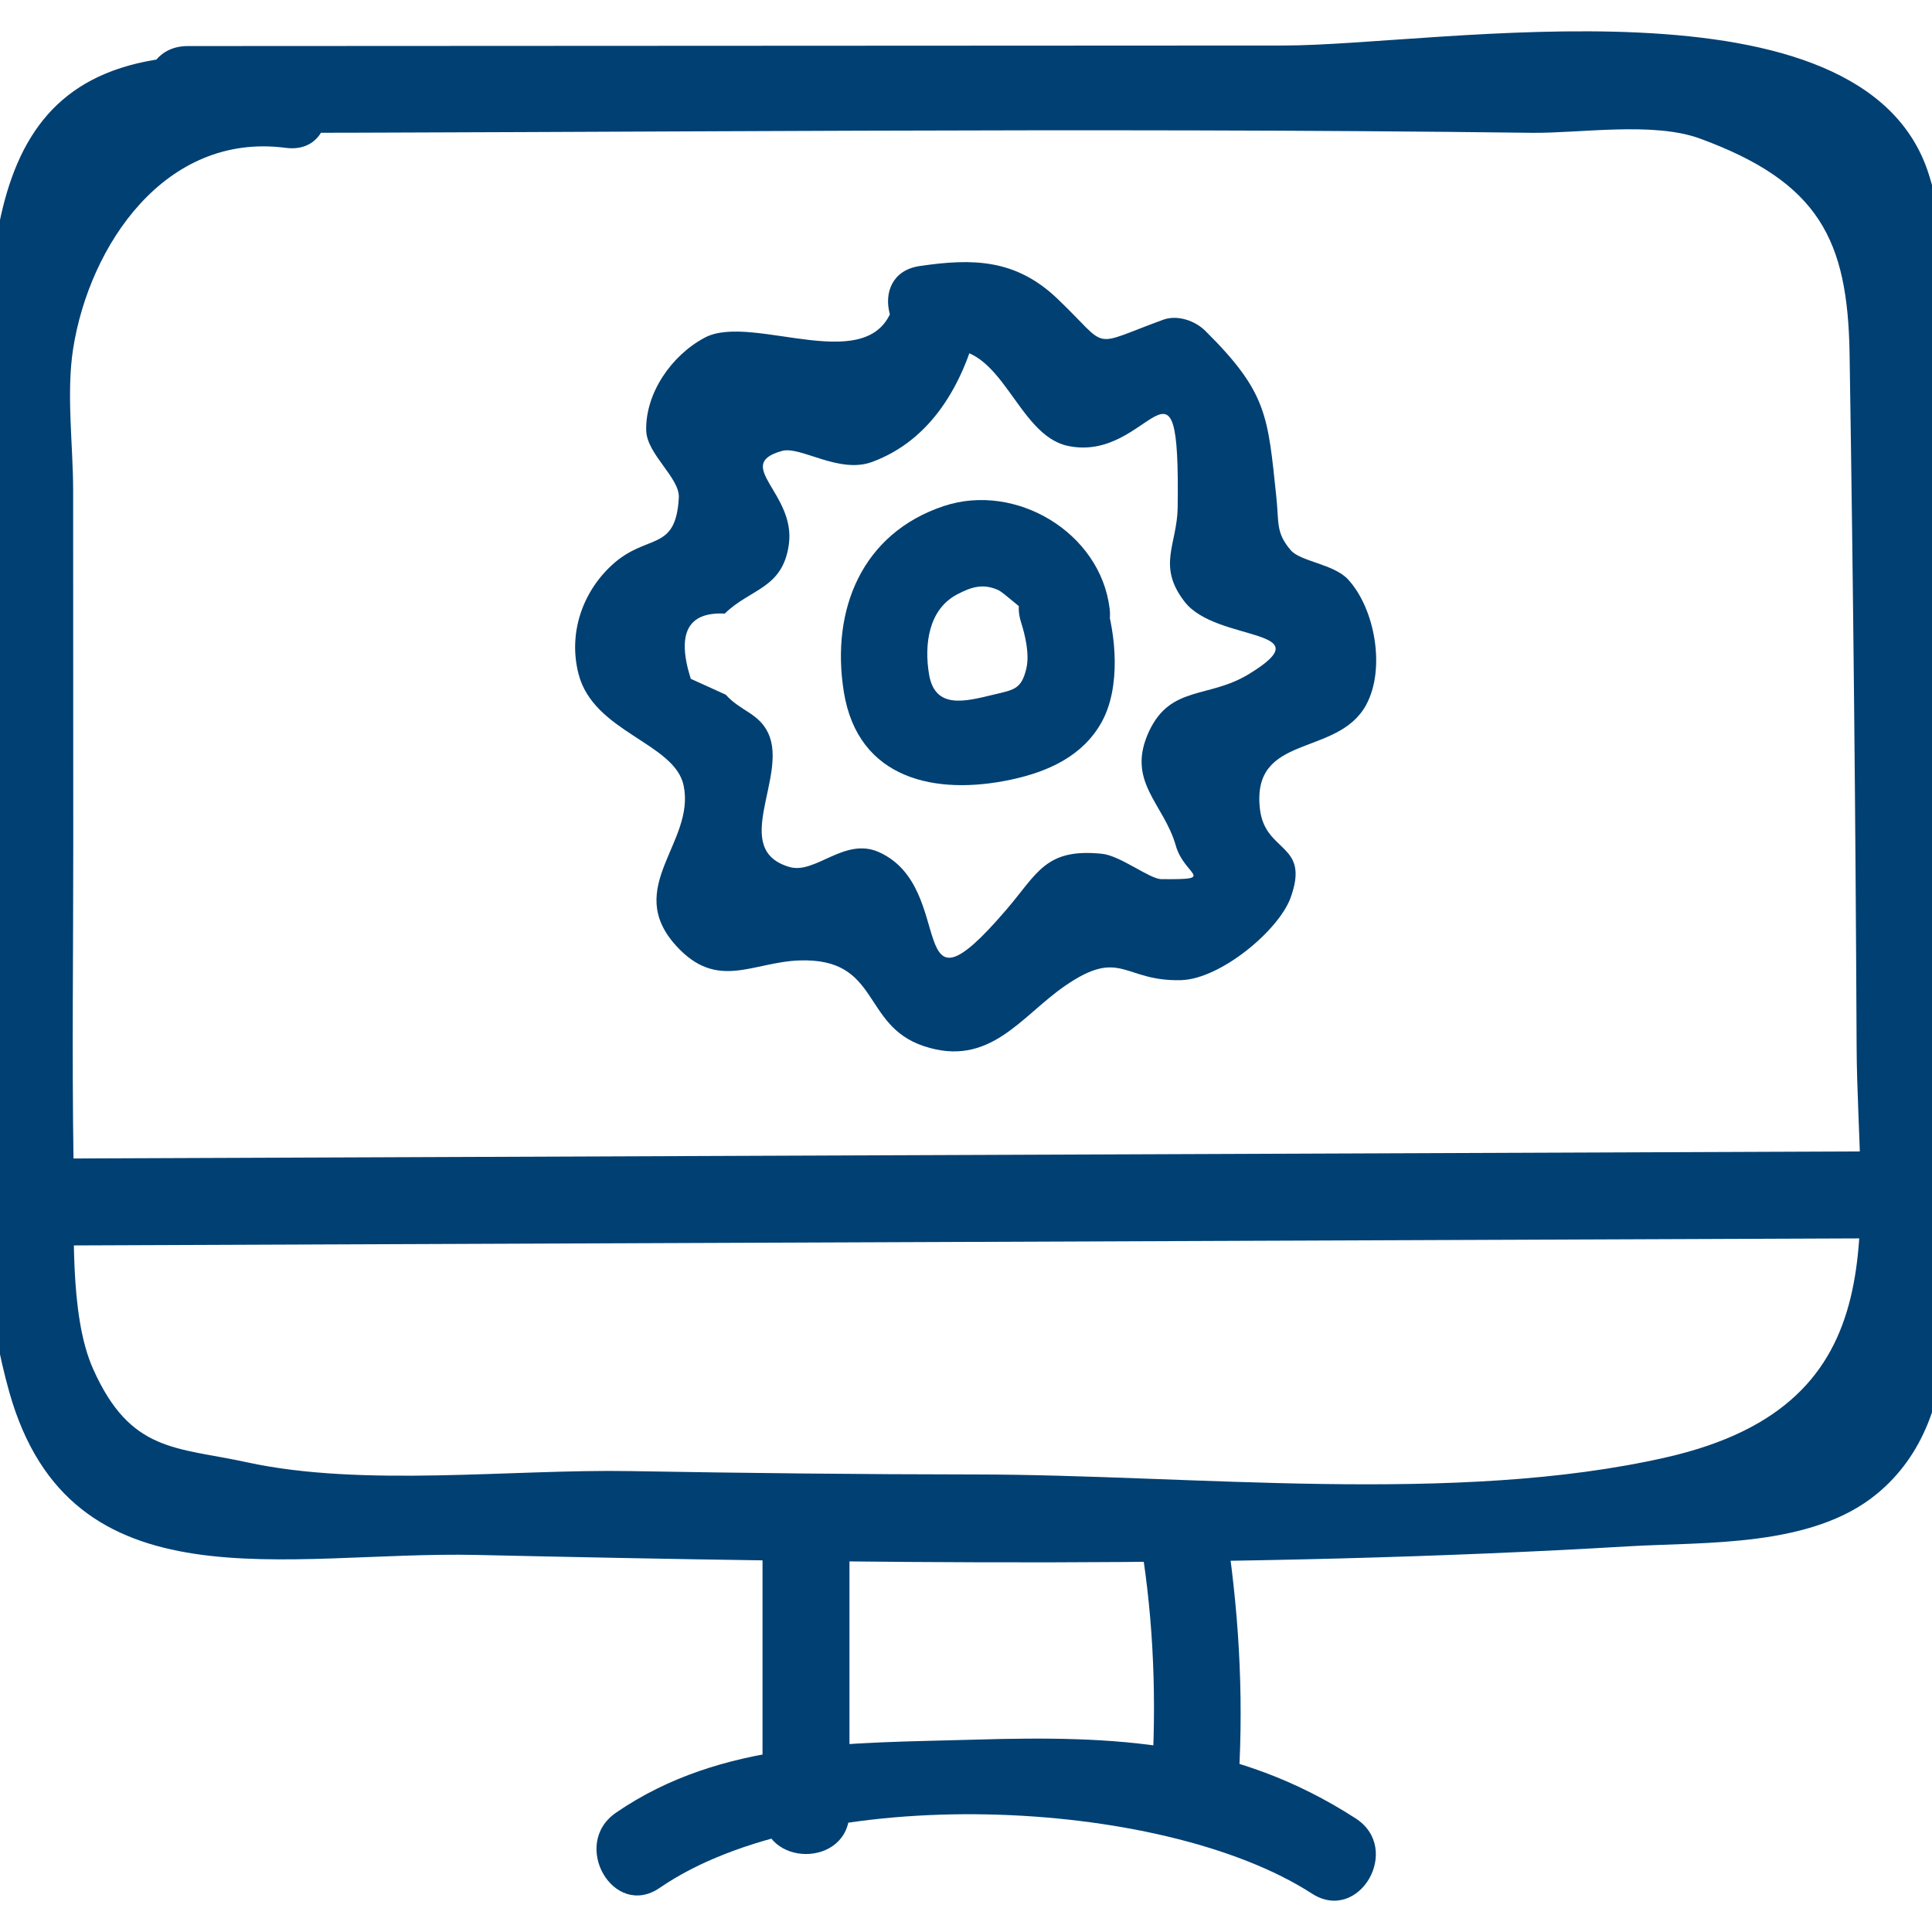 <svg width="50" height="50" viewBox="0 0 50 50" fill="none" xmlns="http://www.w3.org/2000/svg">
<g clip-path="url(#clip0_588_3575)">
<path d="M26.424 16.101C26.535 16.453 26.649 16.936 26.56 17.308C26.433 17.84 26.238 17.852 25.718 17.976C24.988 18.151 24.198 18.372 24.044 17.453C23.914 16.679 24.031 15.774 24.767 15.385C25.145 15.186 25.44 15.097 25.831 15.269C25.976 15.334 26.474 15.802 26.467 15.749C26.64 17.168 28.892 17.186 28.717 15.749C28.478 13.783 26.29 12.478 24.427 13.096C22.309 13.8 21.497 15.778 21.838 17.904C22.202 20.175 24.218 20.596 26.175 20.175C27.125 19.971 28.026 19.567 28.514 18.682C29.005 17.79 28.89 16.441 28.593 15.503C28.158 14.127 25.985 14.715 26.424 16.101Z" fill="#014073"/>
<path d="M24.395 9.056C25.948 8.825 26.294 11.26 27.642 11.541C29.779 11.987 30.542 8.533 30.478 13.134C30.465 14.092 29.935 14.643 30.66 15.576C31.485 16.637 34.309 16.235 32.315 17.449C31.281 18.078 30.297 17.736 29.741 18.919C29.126 20.226 30.122 20.791 30.43 21.886C30.65 22.666 31.523 22.766 30.055 22.752C29.751 22.749 28.999 22.145 28.519 22.096C27.058 21.945 26.849 22.603 26.05 23.536C23.341 26.698 24.814 22.975 22.745 22.052C21.854 21.655 21.105 22.633 20.433 22.438C18.879 21.987 20.401 20.095 19.884 18.98C19.64 18.453 19.168 18.409 18.783 17.979C18.481 17.842 18.179 17.704 17.877 17.567C17.506 16.393 17.799 15.831 18.756 15.88C19.424 15.227 20.254 15.24 20.415 14.093C20.601 12.768 18.952 12.03 20.237 11.67C20.716 11.536 21.709 12.271 22.567 11.956C24.111 11.388 24.913 9.942 25.301 8.45C25.666 7.047 23.497 6.449 23.132 7.852C22.609 9.861 19.486 8.076 18.241 8.737C17.368 9.2 16.698 10.189 16.724 11.144C16.741 11.755 17.595 12.368 17.568 12.877C17.49 14.306 16.744 13.787 15.836 14.624C15.066 15.333 14.703 16.401 14.973 17.444C15.364 18.957 17.464 19.223 17.693 20.332C17.997 21.804 16.126 22.968 17.499 24.477C18.564 25.648 19.473 24.897 20.691 24.856C22.793 24.786 22.285 26.532 23.907 27.073C25.615 27.643 26.422 26.299 27.564 25.513C29.018 24.511 29.071 25.407 30.568 25.366C31.582 25.338 33.093 24.084 33.402 23.229C33.914 21.811 32.74 22.087 32.607 20.937C32.379 18.961 34.617 19.608 35.357 18.24C35.863 17.306 35.584 15.75 34.887 14.995C34.52 14.597 33.657 14.533 33.406 14.241C33.014 13.784 33.103 13.539 33.031 12.856C32.809 10.76 32.802 10.159 31.196 8.565C30.929 8.299 30.471 8.14 30.102 8.275C28.163 8.983 28.749 9.052 27.366 7.731C26.287 6.7 25.17 6.682 23.797 6.886C22.37 7.099 22.976 9.268 24.395 9.056Z" fill="#014073"/>
<path d="M4.859 3.442C16.446 3.437 28.044 3.29 39.631 3.437C40.892 3.453 42.781 3.141 43.995 3.586C47.083 4.718 47.82 6.214 47.867 9.155C47.914 12.141 47.953 15.127 47.983 18.114C48.014 21.1 48.035 24.087 48.049 27.073C48.07 31.683 49.242 36.317 43.131 37.714C37.674 38.96 30.845 38.164 25.262 38.159C22.281 38.157 19.301 38.123 16.32 38.072C13.219 38.018 9.398 38.498 6.386 37.843C4.557 37.445 3.38 37.598 2.412 35.434C1.78 34.023 1.929 31.665 1.903 30.04C1.861 27.32 1.897 24.597 1.896 21.876C1.895 18.818 1.894 15.759 1.893 12.7C1.893 11.529 1.712 10.184 1.892 9.029C2.308 6.371 4.262 3.416 7.394 3.826C8.825 4.014 8.812 1.762 7.394 1.576C0.147 0.626 -0.359 4.7 -0.357 10.865C-0.356 15.147 -0.355 19.429 -0.353 23.712C-0.352 27.703 -0.859 32.136 0.242 36.033C1.837 41.679 7.415 40.132 12.346 40.242C22.265 40.463 32.229 40.605 42.139 40.019C44.134 39.901 46.882 40.052 48.569 38.665C51.042 36.632 50.317 32.867 50.31 30.06C50.298 25.414 50.265 20.768 50.212 16.123C50.172 12.659 50.979 7.873 49.918 4.513C48.233 -0.822 37.231 1.177 33.227 1.178C23.771 1.183 14.315 1.188 4.859 1.192C3.411 1.193 3.408 3.443 4.859 3.442Z" fill="#014073"/>
<path d="M0.776 32.236C16.609 32.174 32.442 32.111 48.276 32.049C49.723 32.043 49.726 29.793 48.276 29.799C32.442 29.861 16.609 29.924 0.776 29.986C-0.672 29.992 -0.675 32.242 0.776 32.236Z" fill="#014073"/>
<path d="M17.076 48.856C21.054 46.121 30.039 46.476 33.951 49.005C35.171 49.794 36.3 47.847 35.087 47.062C31.963 45.043 28.866 44.914 25.222 45.022C22.006 45.117 18.686 45.026 15.941 46.913C14.755 47.729 15.879 49.679 17.076 48.856Z" fill="#014073"/>
<path d="M29.591 40.35C29.889 42.383 29.932 44.428 29.778 46.475C29.669 47.919 31.919 47.912 32.028 46.475C32.198 44.215 32.09 41.993 31.761 39.752C31.552 38.325 29.383 38.931 29.591 40.35Z" fill="#014073"/>
<path d="M19.734 39.895C19.734 42.228 19.734 44.562 19.734 46.895C19.734 48.343 21.984 48.345 21.984 46.895C21.984 44.562 21.984 42.228 21.984 39.895C21.984 38.447 19.734 38.445 19.734 39.895Z" fill="#014073"/>
</g>
<defs>
<clipPath id="clip0_588_3575">
<rect width="50" height="50" fill="white"/>
</clipPath>
</defs>
</svg>
